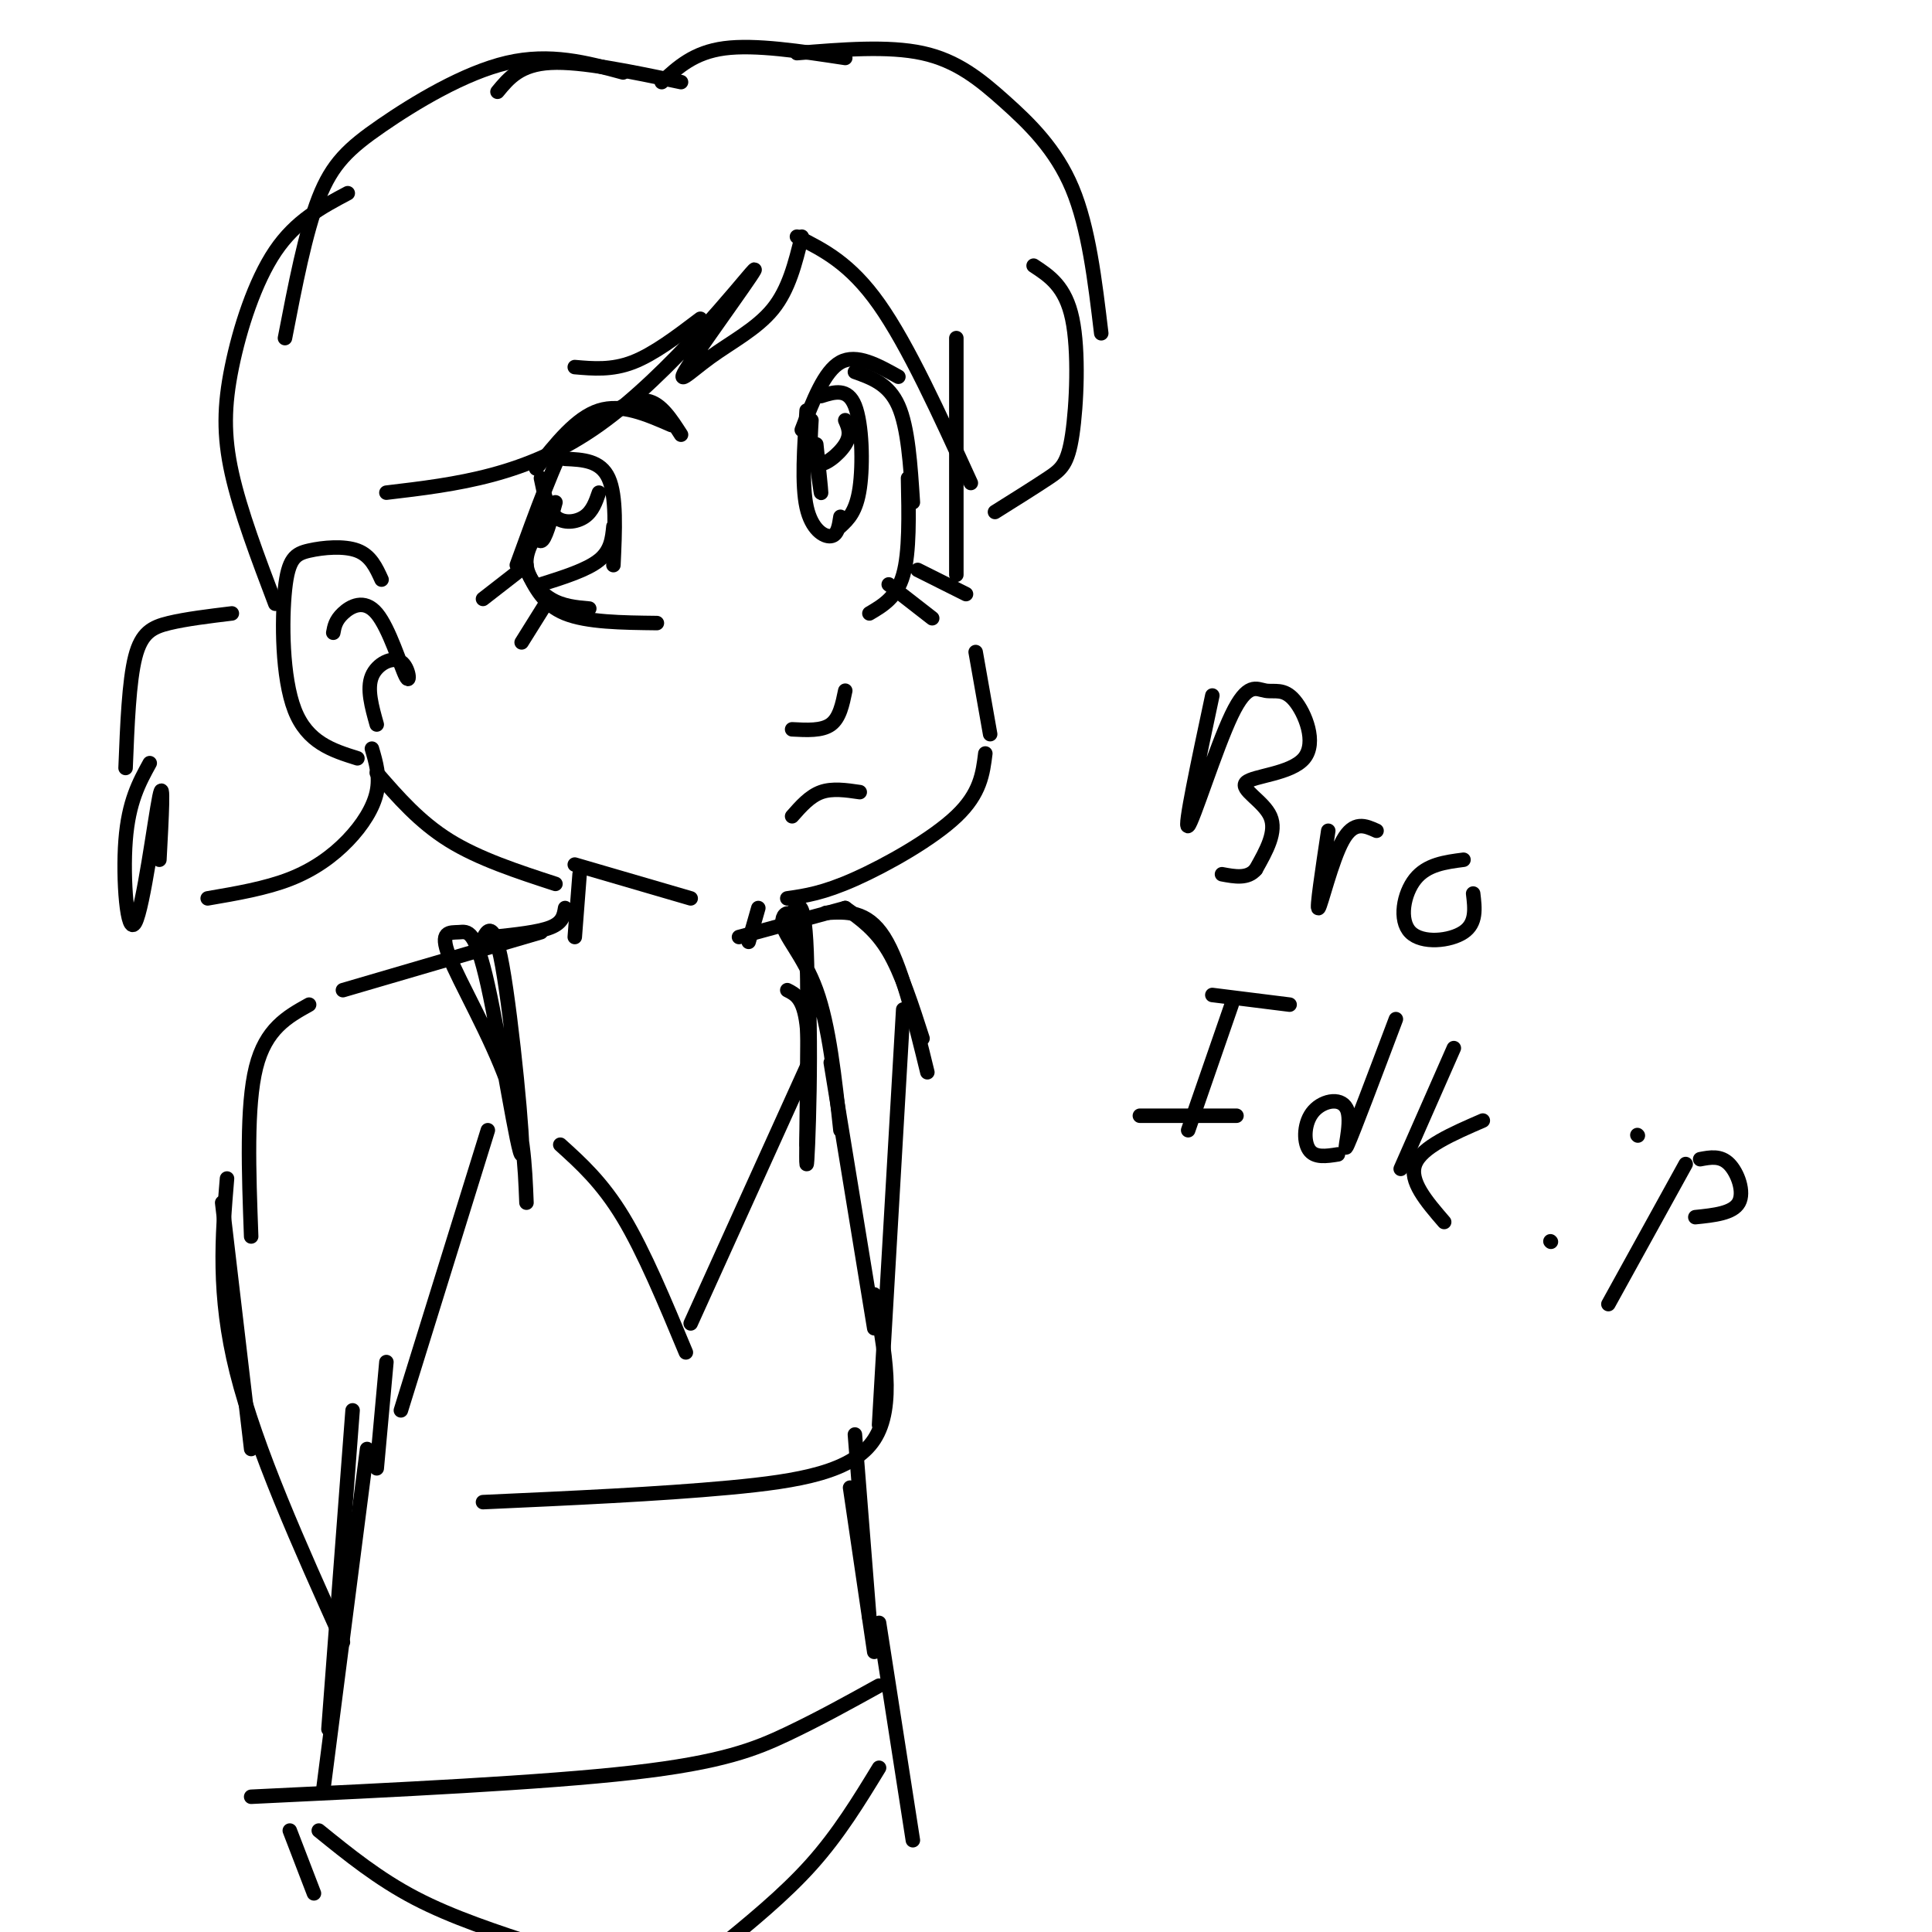 <svg viewBox='0 0 400 400' version='1.1' xmlns='http://www.w3.org/2000/svg' xmlns:xlink='http://www.w3.org/1999/xlink'><g fill='none' stroke='rgb(0,0,0)' stroke-width='3' stroke-linecap='round' stroke-linejoin='round'><path d='M141,90c-2.083,-3.250 -4.167,-6.500 -7,-7c-2.833,-0.500 -6.417,1.750 -10,4'/><path d='M139,88c-5.167,-2.250 -10.333,-4.500 -15,-3c-4.667,1.500 -8.833,6.750 -13,12'/><path d='M125,87c-2.000,-1.000 -4.000,-2.000 -7,3c-3.000,5.000 -7.000,16.000 -11,27'/><path d='M112,109c-1.644,2.644 -3.289,5.289 -3,8c0.289,2.711 2.511,5.489 5,7c2.489,1.511 5.244,1.756 8,2'/><path d='M109,118c1.750,3.583 3.500,7.167 8,9c4.500,1.833 11.750,1.917 19,2'/><path d='M117,95c3.667,0.167 7.333,0.333 9,4c1.667,3.667 1.333,10.833 1,18'/><path d='M127,109c-0.250,2.500 -0.500,5.000 -3,7c-2.500,2.000 -7.250,3.500 -12,5'/><path d='M112,99c0.667,3.267 1.333,6.533 3,8c1.667,1.467 4.333,1.133 6,0c1.667,-1.133 2.333,-3.067 3,-5'/><path d='M115,104c-1.067,3.933 -2.133,7.867 -3,8c-0.867,0.133 -1.533,-3.533 -1,-5c0.533,-1.467 2.267,-0.733 4,0'/><path d='M109,117c0.000,0.000 -9.000,7.000 -9,7'/><path d='M113,125c0.000,0.000 -5.000,8.000 -5,8'/><path d='M186,78c-4.333,-2.417 -8.667,-4.833 -12,-3c-3.333,1.833 -5.667,7.917 -8,14'/><path d='M177,77c3.500,1.250 7.000,2.500 9,7c2.000,4.500 2.500,12.250 3,20'/><path d='M188,99c0.167,7.667 0.333,15.333 -1,20c-1.333,4.667 -4.167,6.333 -7,8'/><path d='M170,82c2.756,-0.867 5.511,-1.733 7,2c1.489,3.733 1.711,12.067 1,17c-0.711,4.933 -2.356,6.467 -4,8'/><path d='M167,85c-0.511,7.689 -1.022,15.378 0,20c1.022,4.622 3.578,6.178 5,6c1.422,-0.178 1.711,-2.089 2,-4'/><path d='M168,87c-0.244,4.133 -0.489,8.267 1,9c1.489,0.733 4.711,-1.933 6,-4c1.289,-2.067 0.644,-3.533 0,-5'/><path d='M169,95c0.500,3.750 1.000,7.500 1,7c0.000,-0.500 -0.500,-5.250 -1,-10'/><path d='M184,121c0.000,0.000 9.000,7.000 9,7'/><path d='M190,118c0.000,0.000 10.000,5.000 10,5'/><path d='M145,66c-4.833,3.667 -9.667,7.333 -14,9c-4.333,1.667 -8.167,1.333 -12,1'/><path d='M175,143c-0.583,2.833 -1.167,5.667 -3,7c-1.833,1.333 -4.917,1.167 -8,1'/><path d='M178,164c-2.833,-0.417 -5.667,-0.833 -8,0c-2.333,0.833 -4.167,2.917 -6,5'/><path d='M198,70c0.000,0.000 0.000,49.000 0,49'/><path d='M79,120c-1.128,-2.477 -2.255,-4.954 -5,-6c-2.745,-1.046 -7.107,-0.662 -10,0c-2.893,0.662 -4.317,1.601 -5,8c-0.683,6.399 -0.624,18.257 2,25c2.624,6.743 7.812,8.372 13,10'/><path d='M69,131c0.229,-1.270 0.459,-2.539 2,-4c1.541,-1.461 4.394,-3.112 7,0c2.606,3.112 4.967,10.989 6,13c1.033,2.011 0.740,-1.843 -1,-3c-1.740,-1.157 -4.926,0.384 -6,3c-1.074,2.616 -0.037,6.308 1,10'/><path d='M202,135c0.000,0.000 3.000,17.000 3,17'/><path d='M204,156c-0.511,4.133 -1.022,8.267 -6,13c-4.978,4.733 -14.422,10.067 -21,13c-6.578,2.933 -10.289,3.467 -14,4'/><path d='M78,160c4.417,5.083 8.833,10.167 15,14c6.167,3.833 14.083,6.417 22,9'/><path d='M119,179c0.000,0.000 24.000,7.000 24,7'/><path d='M166,49c-1.340,5.454 -2.680,10.909 -6,15c-3.320,4.091 -8.619,6.820 -13,10c-4.381,3.180 -7.844,6.811 -4,1c3.844,-5.811 14.997,-21.065 13,-19c-1.997,2.065 -17.142,21.447 -32,32c-14.858,10.553 -29.429,12.276 -44,14'/><path d='M165,49c5.500,2.750 11.000,5.500 17,14c6.000,8.500 12.500,22.750 19,37'/><path d='M137,17c3.333,-3.083 6.667,-6.167 13,-7c6.333,-0.833 15.667,0.583 25,2'/><path d='M165,11c9.446,-0.774 18.893,-1.548 26,0c7.107,1.548 11.875,5.417 17,10c5.125,4.583 10.607,9.881 14,18c3.393,8.119 4.696,19.060 6,30'/><path d='M214,55c3.298,2.161 6.595,4.321 8,11c1.405,6.679 0.917,17.875 0,24c-0.917,6.125 -2.262,7.179 -5,9c-2.738,1.821 -6.869,4.411 -11,7'/><path d='M141,17c-10.333,-2.167 -20.667,-4.333 -27,-4c-6.333,0.333 -8.667,3.167 -11,6'/><path d='M129,15c-7.548,-2.042 -15.095,-4.083 -24,-2c-8.905,2.083 -19.167,8.292 -26,13c-6.833,4.708 -10.238,7.917 -13,15c-2.762,7.083 -4.881,18.042 -7,29'/><path d='M72,40c-5.375,2.851 -10.750,5.702 -15,12c-4.250,6.298 -7.375,16.042 -9,24c-1.625,7.958 -1.750,14.131 0,22c1.750,7.869 5.375,17.435 9,27'/><path d='M48,127c-4.756,0.578 -9.511,1.156 -13,2c-3.489,0.844 -5.711,1.956 -7,7c-1.289,5.044 -1.644,14.022 -2,23'/><path d='M77,155c0.845,2.887 1.690,5.774 1,9c-0.690,3.226 -2.917,6.792 -6,10c-3.083,3.208 -7.024,6.060 -12,8c-4.976,1.940 -10.988,2.970 -17,4'/><path d='M31,158c-2.190,3.988 -4.381,7.976 -5,16c-0.619,8.024 0.333,20.083 2,17c1.667,-3.083 4.048,-21.310 5,-26c0.952,-4.690 0.476,4.155 0,13'/><path d='M120,181c0.000,0.000 -1.000,13.000 -1,13'/><path d='M117,188c-0.250,1.500 -0.500,3.000 -3,4c-2.500,1.000 -7.250,1.500 -12,2'/><path d='M157,188c0.000,0.000 -2.000,7.000 -2,7'/><path d='M153,194c0.000,0.000 22.000,-6.000 22,-6'/><path d='M175,188c3.167,2.250 6.333,4.500 9,9c2.667,4.500 4.833,11.250 7,18'/><path d='M171,189c4.250,-0.250 8.500,-0.500 12,5c3.500,5.500 6.250,16.750 9,28'/><path d='M187,209c0.000,0.000 -5.000,86.000 -5,86'/><path d='M112,193c0.000,0.000 -41.000,12.000 -41,12'/><path d='M64,208c-4.500,2.500 -9.000,5.000 -11,13c-2.000,8.000 -1.500,21.500 -1,35'/><path d='M46,249c0.000,0.000 6.000,51.000 6,51'/><path d='M99,197c1.486,-4.123 2.972,-8.245 5,3c2.028,11.245 4.599,37.858 4,39c-0.599,1.142 -4.368,-23.186 -7,-35c-2.632,-11.814 -4.128,-11.115 -6,-11c-1.872,0.115 -4.119,-0.354 -2,5c2.119,5.354 8.606,16.530 12,26c3.394,9.470 3.697,17.235 4,25'/><path d='M163,191c1.744,-3.600 3.488,-7.201 4,6c0.512,13.201 -0.208,43.203 0,44c0.208,0.797 1.344,-27.611 0,-41c-1.344,-13.389 -5.170,-11.759 -5,-9c0.170,2.759 4.334,6.645 7,14c2.666,7.355 3.833,18.177 5,29'/><path d='M163,205c1.667,0.833 3.333,1.667 4,7c0.667,5.333 0.333,15.167 0,25'/><path d='M167,221c0.000,0.000 -24.000,53.000 -24,53'/><path d='M172,220c0.000,0.000 9.000,55.000 9,55'/><path d='M142,280c-4.333,-10.417 -8.667,-20.833 -13,-28c-4.333,-7.167 -8.667,-11.083 -13,-15'/><path d='M101,234c0.000,0.000 -18.000,58.000 -18,58'/><path d='M181,268c2.200,11.622 4.400,23.244 0,30c-4.400,6.756 -15.400,8.644 -30,10c-14.600,1.356 -32.800,2.178 -51,3'/><path d='M80,282c0.000,0.000 -2.000,22.000 -2,22'/><path d='M47,244c-1.000,12.000 -2.000,24.000 2,40c4.000,16.000 13.000,36.000 22,56'/><path d='M73,292c0.000,0.000 -5.000,66.000 -5,66'/><path d='M76,300c0.000,0.000 -9.000,70.000 -9,70'/><path d='M177,297c0.000,0.000 3.000,38.000 3,38'/><path d='M176,308c0.000,0.000 5.000,34.000 5,34'/><path d='M182,349c-6.222,3.444 -12.444,6.889 -19,10c-6.556,3.111 -13.444,5.889 -32,8c-18.556,2.111 -48.778,3.556 -79,5'/><path d='M182,336c0.000,0.000 7.000,45.000 7,45'/><path d='M60,379c0.000,0.000 5.000,13.000 5,13'/><path d='M66,379c6.167,5.000 12.333,10.000 20,14c7.667,4.000 16.833,7.000 26,10'/><path d='M182,366c-4.167,6.833 -8.333,13.667 -14,20c-5.667,6.333 -12.833,12.167 -20,18'/><path d='M251,144c-2.957,13.872 -5.913,27.744 -5,27c0.913,-0.744 5.697,-16.106 9,-23c3.303,-6.894 5.127,-5.322 7,-5c1.873,0.322 3.795,-0.607 6,2c2.205,2.607 4.694,8.750 2,12c-2.694,3.250 -10.572,3.606 -12,5c-1.428,1.394 3.592,3.827 5,7c1.408,3.173 -0.796,7.087 -3,11'/><path d='M260,180c-1.667,2.000 -4.333,1.500 -7,1'/><path d='M275,172c-1.244,8.267 -2.489,16.533 -2,16c0.489,-0.533 2.711,-9.867 5,-14c2.289,-4.133 4.644,-3.067 7,-2'/><path d='M303,178c-3.798,0.494 -7.595,0.988 -10,4c-2.405,3.012 -3.417,8.542 -1,11c2.417,2.458 8.262,1.845 11,0c2.738,-1.845 2.369,-4.923 2,-8'/><path d='M267,208c0.000,0.000 -16.000,-2.000 -16,-2'/><path d='M255,208c0.000,0.000 -9.000,26.000 -9,26'/><path d='M256,231c0.000,0.000 -20.000,0.000 -20,0'/><path d='M289,211c-4.421,11.719 -8.842,23.439 -10,26c-1.158,2.561 0.947,-4.035 0,-7c-0.947,-2.965 -4.947,-2.298 -7,0c-2.053,2.298 -2.158,6.228 -1,8c1.158,1.772 3.579,1.386 6,1'/><path d='M301,217c0.000,0.000 -11.000,25.000 -11,25'/><path d='M307,232c-6.333,2.750 -12.667,5.500 -14,9c-1.333,3.500 2.333,7.750 6,12'/><path d='M339,235c0.000,0.000 0.100,0.100 0.1,0.1'/><path d='M321,257c0.000,0.000 0.100,0.100 0.1,0.1'/><path d='M349,241c0.000,0.000 -16.000,29.000 -16,29'/><path d='M352,240c2.111,-0.400 4.222,-0.800 6,1c1.778,1.800 3.222,5.800 2,8c-1.222,2.200 -5.111,2.600 -9,3'/></g>
</svg>